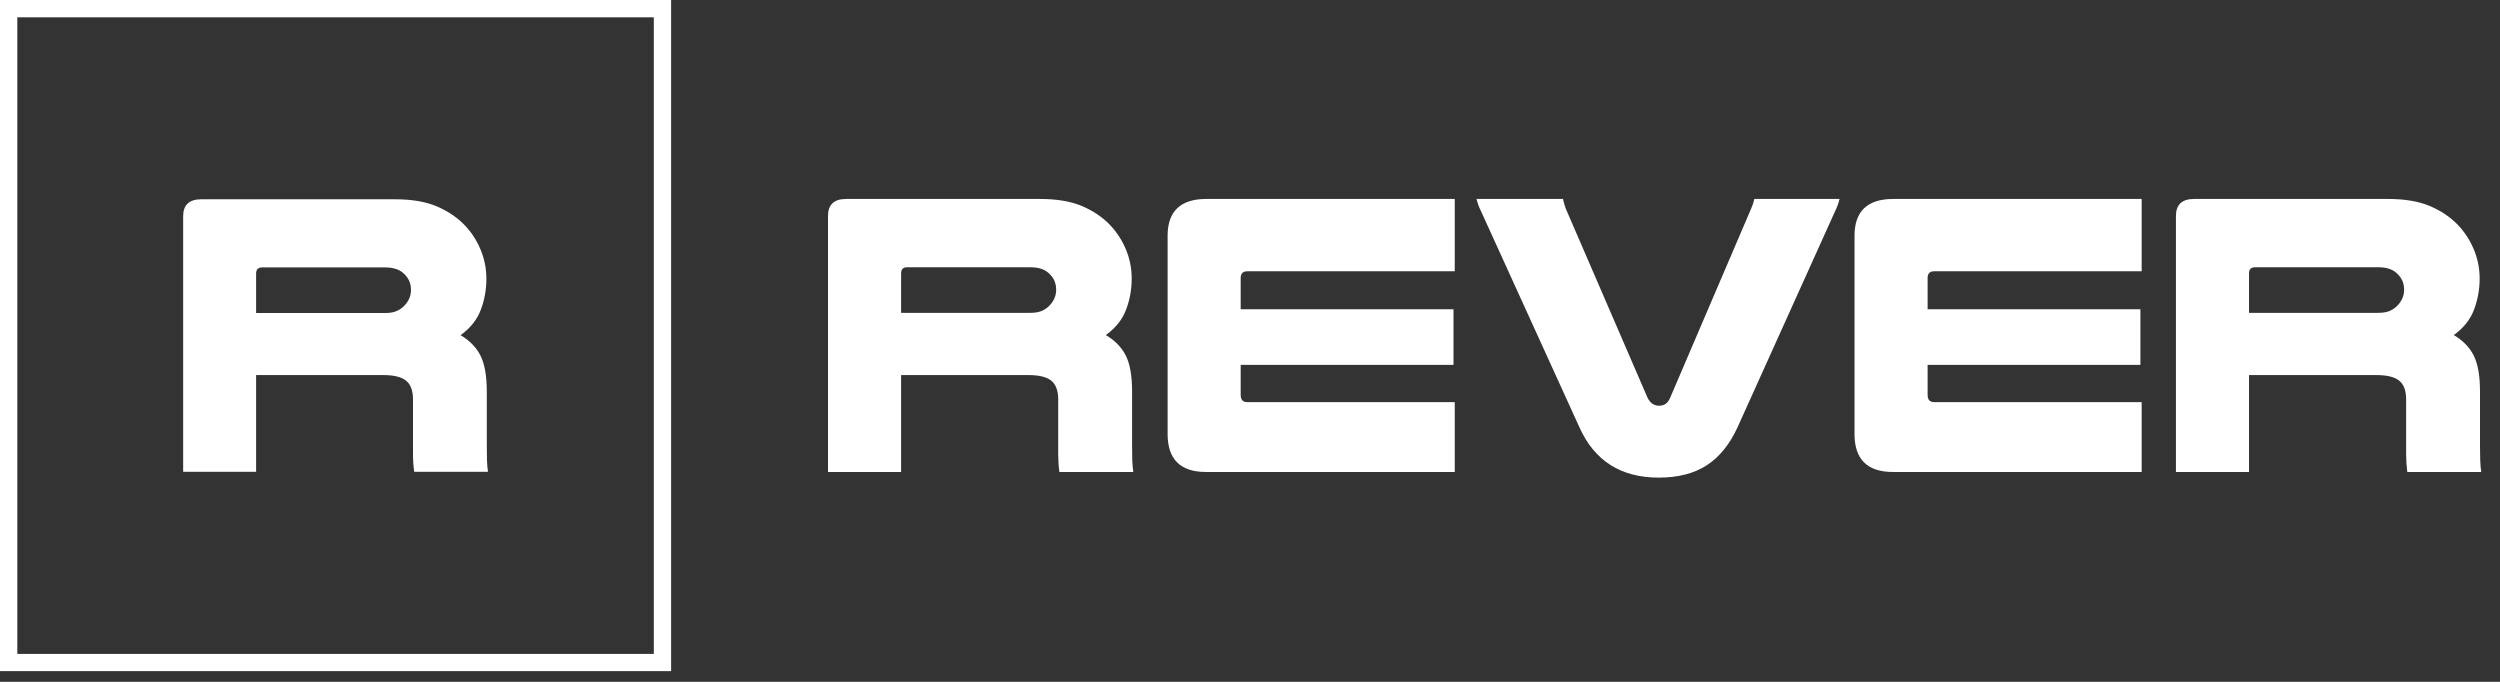 <?xml version="1.0" encoding="UTF-8"?>
<svg width="110px" height="30px" viewBox="0 0 110 30" version="1.1" xmlns="http://www.w3.org/2000/svg" xmlns:xlink="http://www.w3.org/1999/xlink">
    <rect x="0" y="0" width="110" height="30" fill="#333333" stroke="none"/>
    <!-- Generator: Sketch 53.2 (72643) - https://sketchapp.com -->
    <title>Group 15</title>
    <desc>Created with Sketch.</desc>
    <g id="Page-1" stroke="none" stroke-width="1" fill="none" fill-rule="evenodd">
        <g id="RV---Template---Signature-Copy-3" transform="translate(-316, -754)" fill="#FFFFFF">
            <g id="Group-15" transform="translate(316, 754)">
                <path d="M0,29.53 L29.529,29.53 L29.529,-7.10542736e-15 L0,-7.10542736e-15 L0,29.53 Z M0.762,28.772 L28.768,28.772 L28.768,0.762 L0.762,0.762 L0.762,28.772 Z" id="Fill-1"></path>
                <g id="Group-14" transform="translate(8.036, 8.637)">
                    <path d="M8.913,5.136 C9.136,5.136 9.32,5.101 9.461,5.027 C9.604,4.957 9.721,4.863 9.816,4.746 C9.97,4.555 10.047,4.35 10.047,4.124 C10.047,3.852 9.958,3.629 9.781,3.449 C9.592,3.237 9.302,3.129 8.913,3.129 L3.5,3.129 C3.323,3.129 3.233,3.22 3.233,3.397 L3.233,5.136 L8.913,5.136 Z M3.233,12.123 L0.023,12.123 L0.023,0.877 C0.023,0.381 0.29,0.131 0.821,0.131 L9.337,0.131 C10.083,0.131 10.698,0.236 11.183,0.443 C11.668,0.65 12.075,0.925 12.406,1.267 C12.703,1.575 12.936,1.932 13.107,2.341 C13.279,2.749 13.365,3.177 13.365,3.629 C13.365,4.11 13.281,4.571 13.116,5.002 C12.951,5.434 12.656,5.803 12.229,6.111 C12.632,6.347 12.923,6.649 13.107,7.014 C13.291,7.381 13.383,7.909 13.383,8.595 L13.383,10.99 C13.383,11.25 13.386,11.463 13.392,11.627 C13.397,11.794 13.412,11.959 13.435,12.123 L10.19,12.123 C10.153,11.865 10.136,11.6 10.136,11.326 L10.136,8.932 C10.136,8.553 10.035,8.282 9.835,8.117 C9.634,7.949 9.296,7.866 8.823,7.866 L3.233,7.866 L3.233,12.123 Z" id="Fill-2"></path>
                    <path d="M37.298,5.128 C37.523,5.128 37.707,5.095 37.849,5.022 C37.992,4.951 38.109,4.857 38.203,4.739 C38.358,4.55 38.435,4.342 38.435,4.116 C38.435,3.843 38.347,3.62 38.168,3.442 C37.978,3.227 37.689,3.122 37.298,3.122 L31.879,3.122 C31.701,3.122 31.613,3.211 31.613,3.387 L31.613,5.128 L37.298,5.128 Z M31.613,12.13 L28.396,12.13 L28.396,0.865 C28.396,0.368 28.663,0.117 29.196,0.117 L37.724,0.117 C38.47,0.117 39.087,0.224 39.574,0.43 C40.058,0.637 40.467,0.913 40.799,1.256 C41.094,1.565 41.328,1.921 41.502,2.332 C41.673,2.739 41.758,3.169 41.758,3.62 C41.758,4.104 41.675,4.563 41.508,4.995 C41.344,5.429 41.047,5.798 40.62,6.106 C41.023,6.343 41.316,6.646 41.502,7.012 C41.684,7.38 41.776,7.906 41.776,8.594 L41.776,10.991 C41.776,11.252 41.778,11.466 41.784,11.63 C41.79,11.797 41.806,11.964 41.829,12.13 L38.577,12.13 C38.542,11.869 38.525,11.602 38.525,11.332 L38.525,8.932 C38.525,8.553 38.423,8.28 38.222,8.114 C38.021,7.949 37.683,7.866 37.21,7.866 L31.613,7.866 L31.613,12.13 Z" id="Fill-4"></path>
                    <path d="M55.973,0.117 L55.973,3.3 L46.839,3.3 C46.649,3.3 46.554,3.399 46.554,3.6 L46.554,4.97 L55.918,4.97 L55.918,7.418 L46.554,7.418 L46.554,8.737 C46.554,8.948 46.649,9.056 46.839,9.056 L55.973,9.056 L55.973,12.13 L45.027,12.13 C43.902,12.13 43.339,11.572 43.339,10.46 L43.339,1.736 C43.339,0.659 43.908,0.117 45.044,0.117 L55.973,0.117 Z" id="Fill-6"></path>
                    <path d="M57.127,0.652 C57.081,0.558 57.042,0.47 57.011,0.385 C56.982,0.303 56.955,0.215 56.932,0.117 L60.735,0.117 C60.769,0.273 60.811,0.414 60.859,0.545 L64.447,8.843 C64.507,8.973 64.581,9.068 64.67,9.128 C64.76,9.187 64.857,9.215 64.963,9.215 C65.07,9.215 65.165,9.189 65.247,9.136 C65.33,9.084 65.401,8.985 65.46,8.843 L69.013,0.545 C69.073,0.414 69.12,0.273 69.155,0.117 L72.905,0.117 C72.882,0.215 72.853,0.303 72.825,0.385 C72.795,0.47 72.757,0.558 72.71,0.652 L68.411,10.174 C68.067,10.921 67.616,11.474 67.061,11.835 C66.502,12.198 65.798,12.378 64.946,12.378 C63.286,12.378 62.126,11.643 61.463,10.174 L57.127,0.652 Z" id="Fill-8"></path>
                    <path d="M86.197,0.117 L86.197,3.3 L77.063,3.3 C76.873,3.3 76.779,3.399 76.779,3.6 L76.779,4.97 L86.142,4.97 L86.142,7.418 L76.779,7.418 L76.779,8.737 C76.779,8.948 76.873,9.056 77.063,9.056 L86.197,9.056 L86.197,12.13 L75.252,12.13 C74.125,12.13 73.563,11.572 73.563,10.46 L73.563,1.736 C73.563,0.659 74.131,0.117 75.267,0.117 L86.197,0.117 Z" id="Fill-10"></path>
                    <path d="M96.608,5.128 C96.833,5.128 97.017,5.095 97.159,5.022 C97.299,4.951 97.418,4.857 97.513,4.739 C97.668,4.55 97.745,4.342 97.745,4.116 C97.745,3.843 97.657,3.62 97.478,3.442 C97.289,3.227 96.998,3.122 96.608,3.122 L91.189,3.122 C91.01,3.122 90.921,3.211 90.921,3.387 L90.921,5.128 L96.608,5.128 Z M90.921,12.13 L87.705,12.13 L87.705,0.865 C87.705,0.368 87.973,0.117 88.505,0.117 L97.034,0.117 C97.78,0.117 98.396,0.224 98.882,0.43 C99.367,0.637 99.777,0.913 100.109,1.256 C100.403,1.565 100.638,1.921 100.81,2.332 C100.981,2.739 101.068,3.169 101.068,3.62 C101.068,4.104 100.983,4.563 100.818,4.995 C100.654,5.429 100.357,5.798 99.93,6.106 C100.333,6.343 100.626,6.646 100.81,7.012 C100.994,7.38 101.084,7.906 101.084,8.594 L101.084,10.991 C101.084,11.252 101.089,11.466 101.094,11.63 C101.099,11.797 101.114,11.964 101.139,12.13 L97.885,12.13 C97.851,11.869 97.834,11.602 97.834,11.332 L97.834,8.932 C97.834,8.553 97.733,8.28 97.531,8.114 C97.329,7.949 96.992,7.866 96.519,7.866 L90.921,7.866 L90.921,12.13 Z" id="Fill-12"></path>
                </g>
            </g>
        </g>
    </g>
</svg>